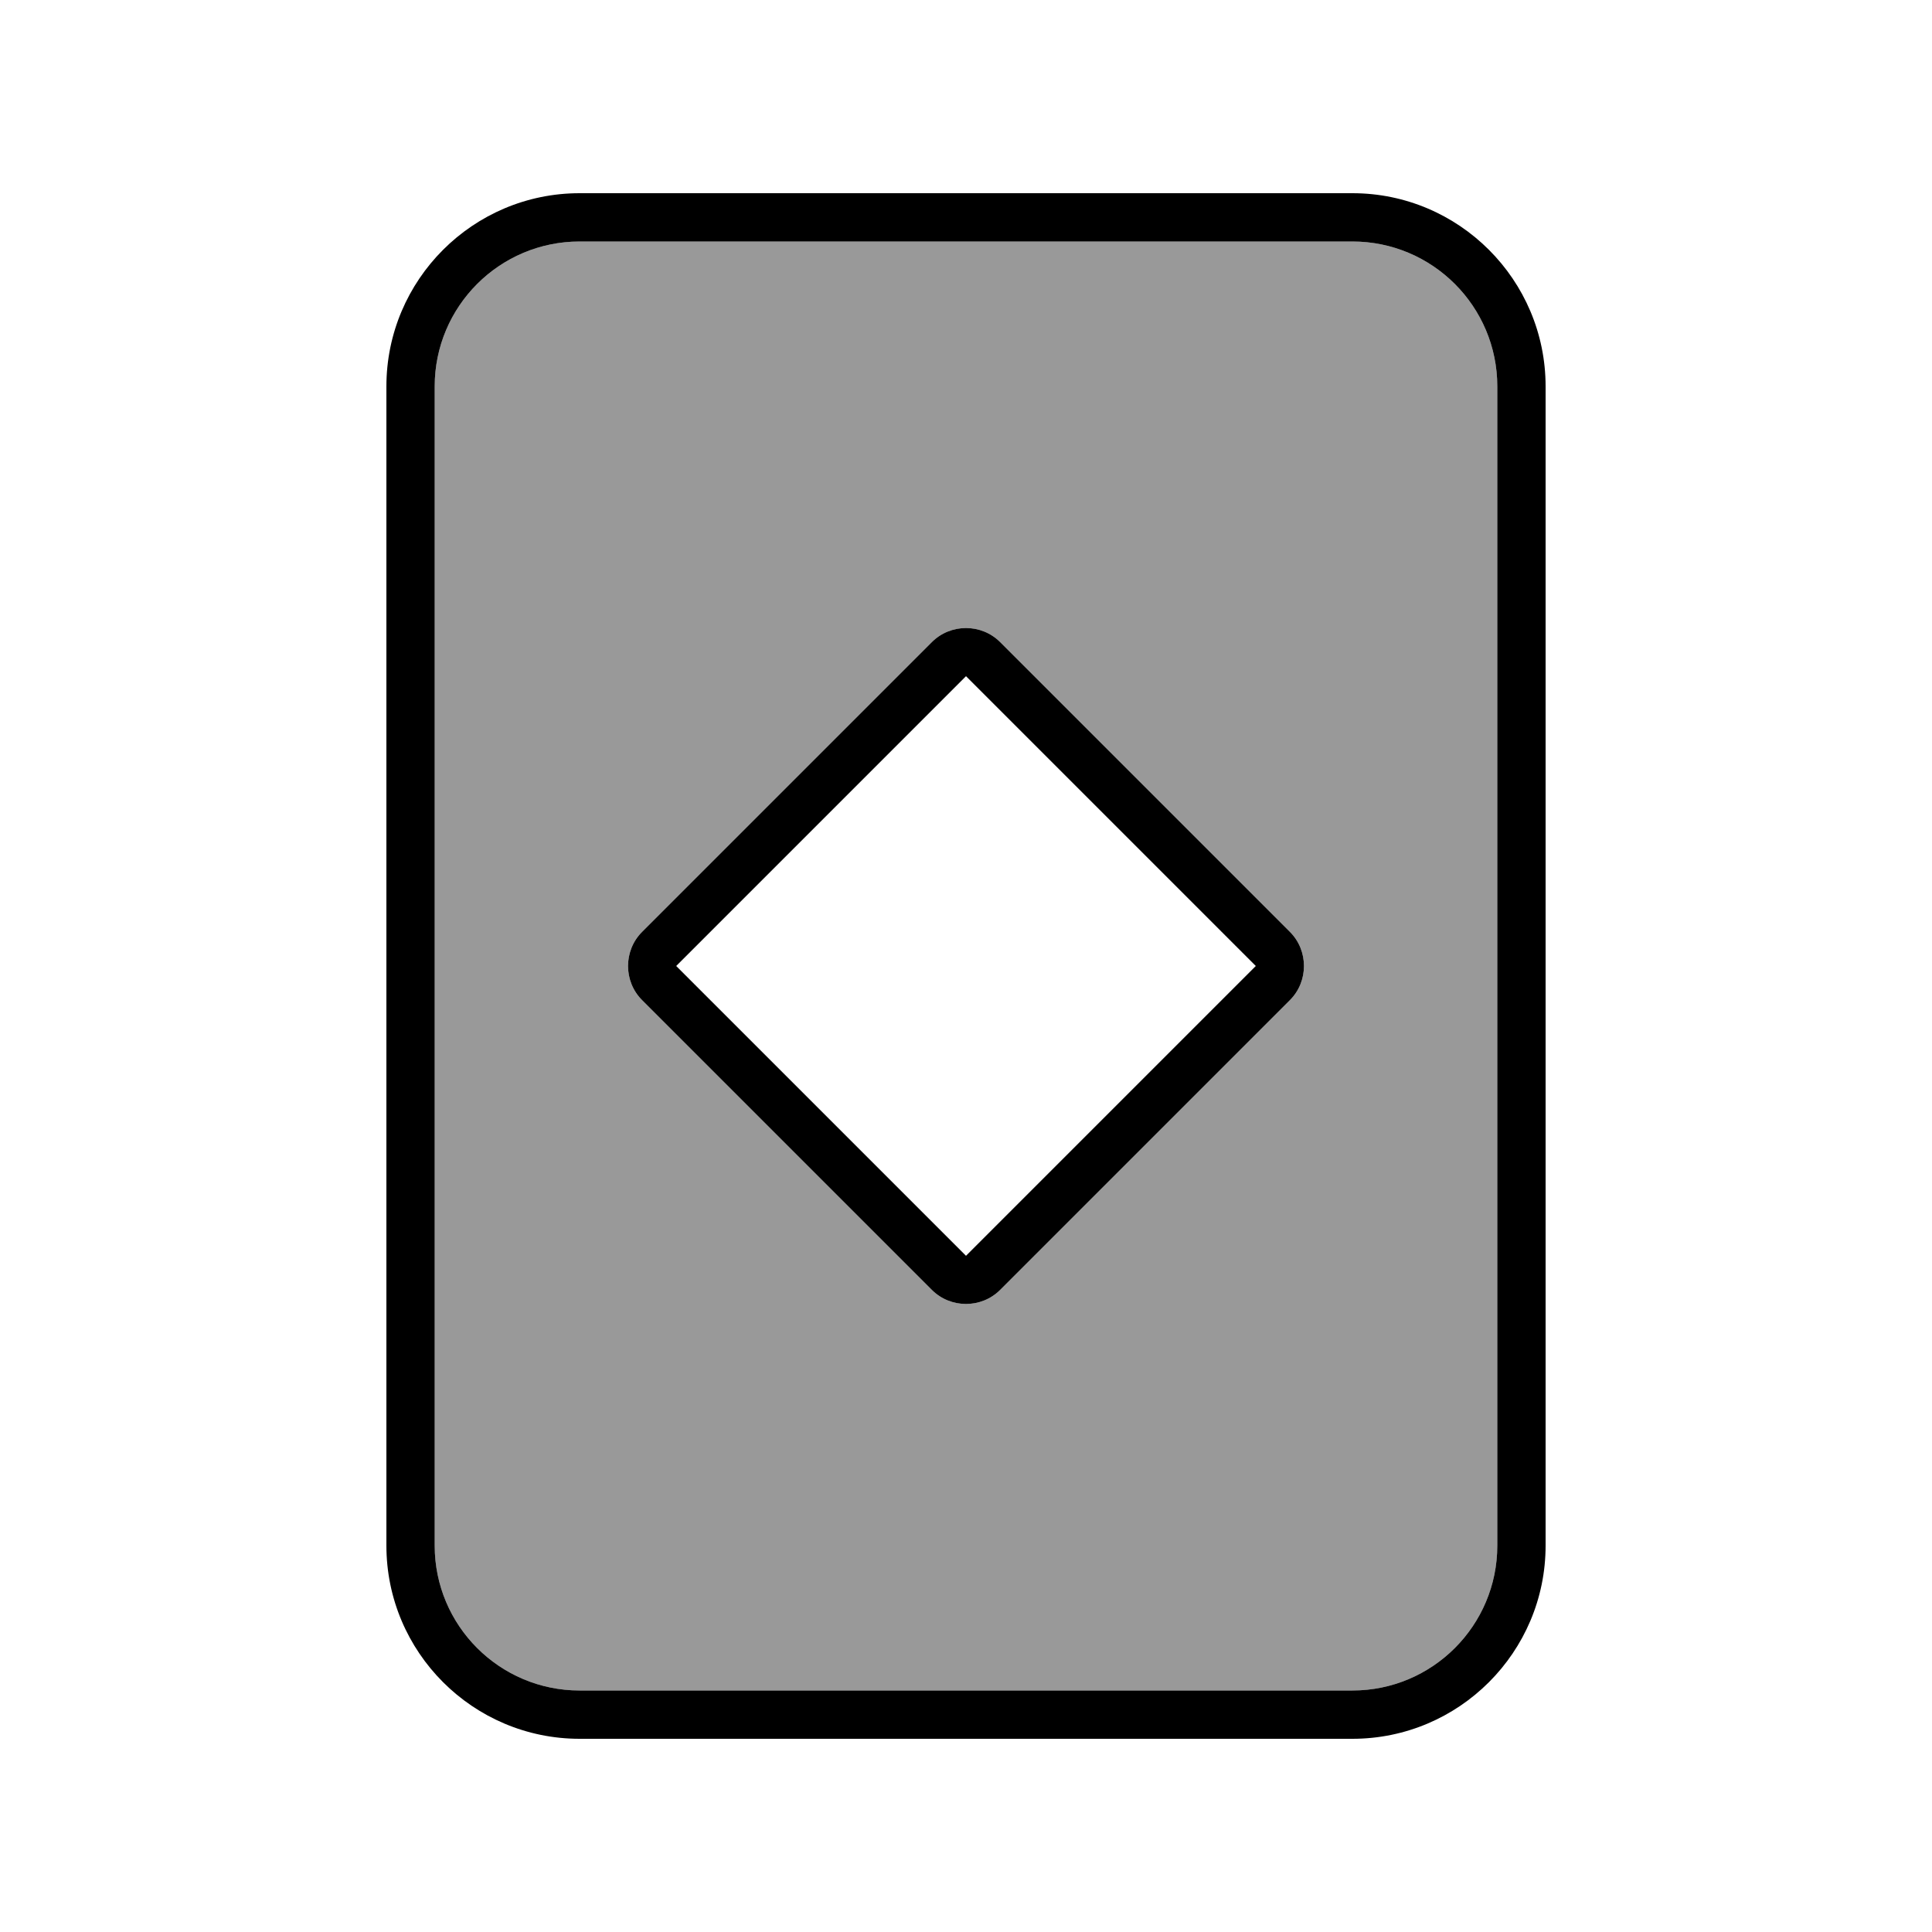 <svg xmlns="http://www.w3.org/2000/svg" viewBox="0 0 640 640"><!--! Font Awesome Pro 7.1.0 by @fontawesome - https://fontawesome.com License - https://fontawesome.com/license (Commercial License) Copyright 2025 Fonticons, Inc. --><path opacity=".4" fill="currentColor" d="M144 128L144 512C144 538.5 165.5 560 192 560L448 560C474.5 560 496 538.5 496 512L496 128C496 101.5 474.5 80 448 80L192 80C165.5 80 144 101.5 144 128zM212.7 308.7L308.7 212.7C314.9 206.5 325.1 206.5 331.3 212.7L427.3 308.7C433.5 314.9 433.5 325.1 427.3 331.3L331.3 427.3C325.1 433.5 314.9 433.5 308.7 427.3L212.7 331.3C206.5 325.1 206.5 314.9 212.7 308.7z"/><path fill="currentColor" d="M192 80C165.5 80 144 101.5 144 128L144 512C144 538.5 165.5 560 192 560L448 560C474.5 560 496 538.5 496 512L496 128C496 101.5 474.5 80 448 80L192 80zM128 128C128 92.7 156.7 64 192 64L448 64C483.3 64 512 92.7 512 128L512 512C512 547.3 483.3 576 448 576L192 576C156.7 576 128 547.3 128 512L128 128zM331.3 212.7L427.3 308.7C433.5 314.9 433.5 325.1 427.3 331.3L331.3 427.3C325.1 433.5 314.9 433.5 308.7 427.3L212.7 331.3C206.5 325.1 206.5 314.9 212.7 308.7L308.7 212.7C314.9 206.5 325.1 206.5 331.3 212.7zM224 320L235.3 331.3L308.7 404.7L320 416L416 320L404.7 308.7L331.3 235.3L320 224L224 320z"/></svg>